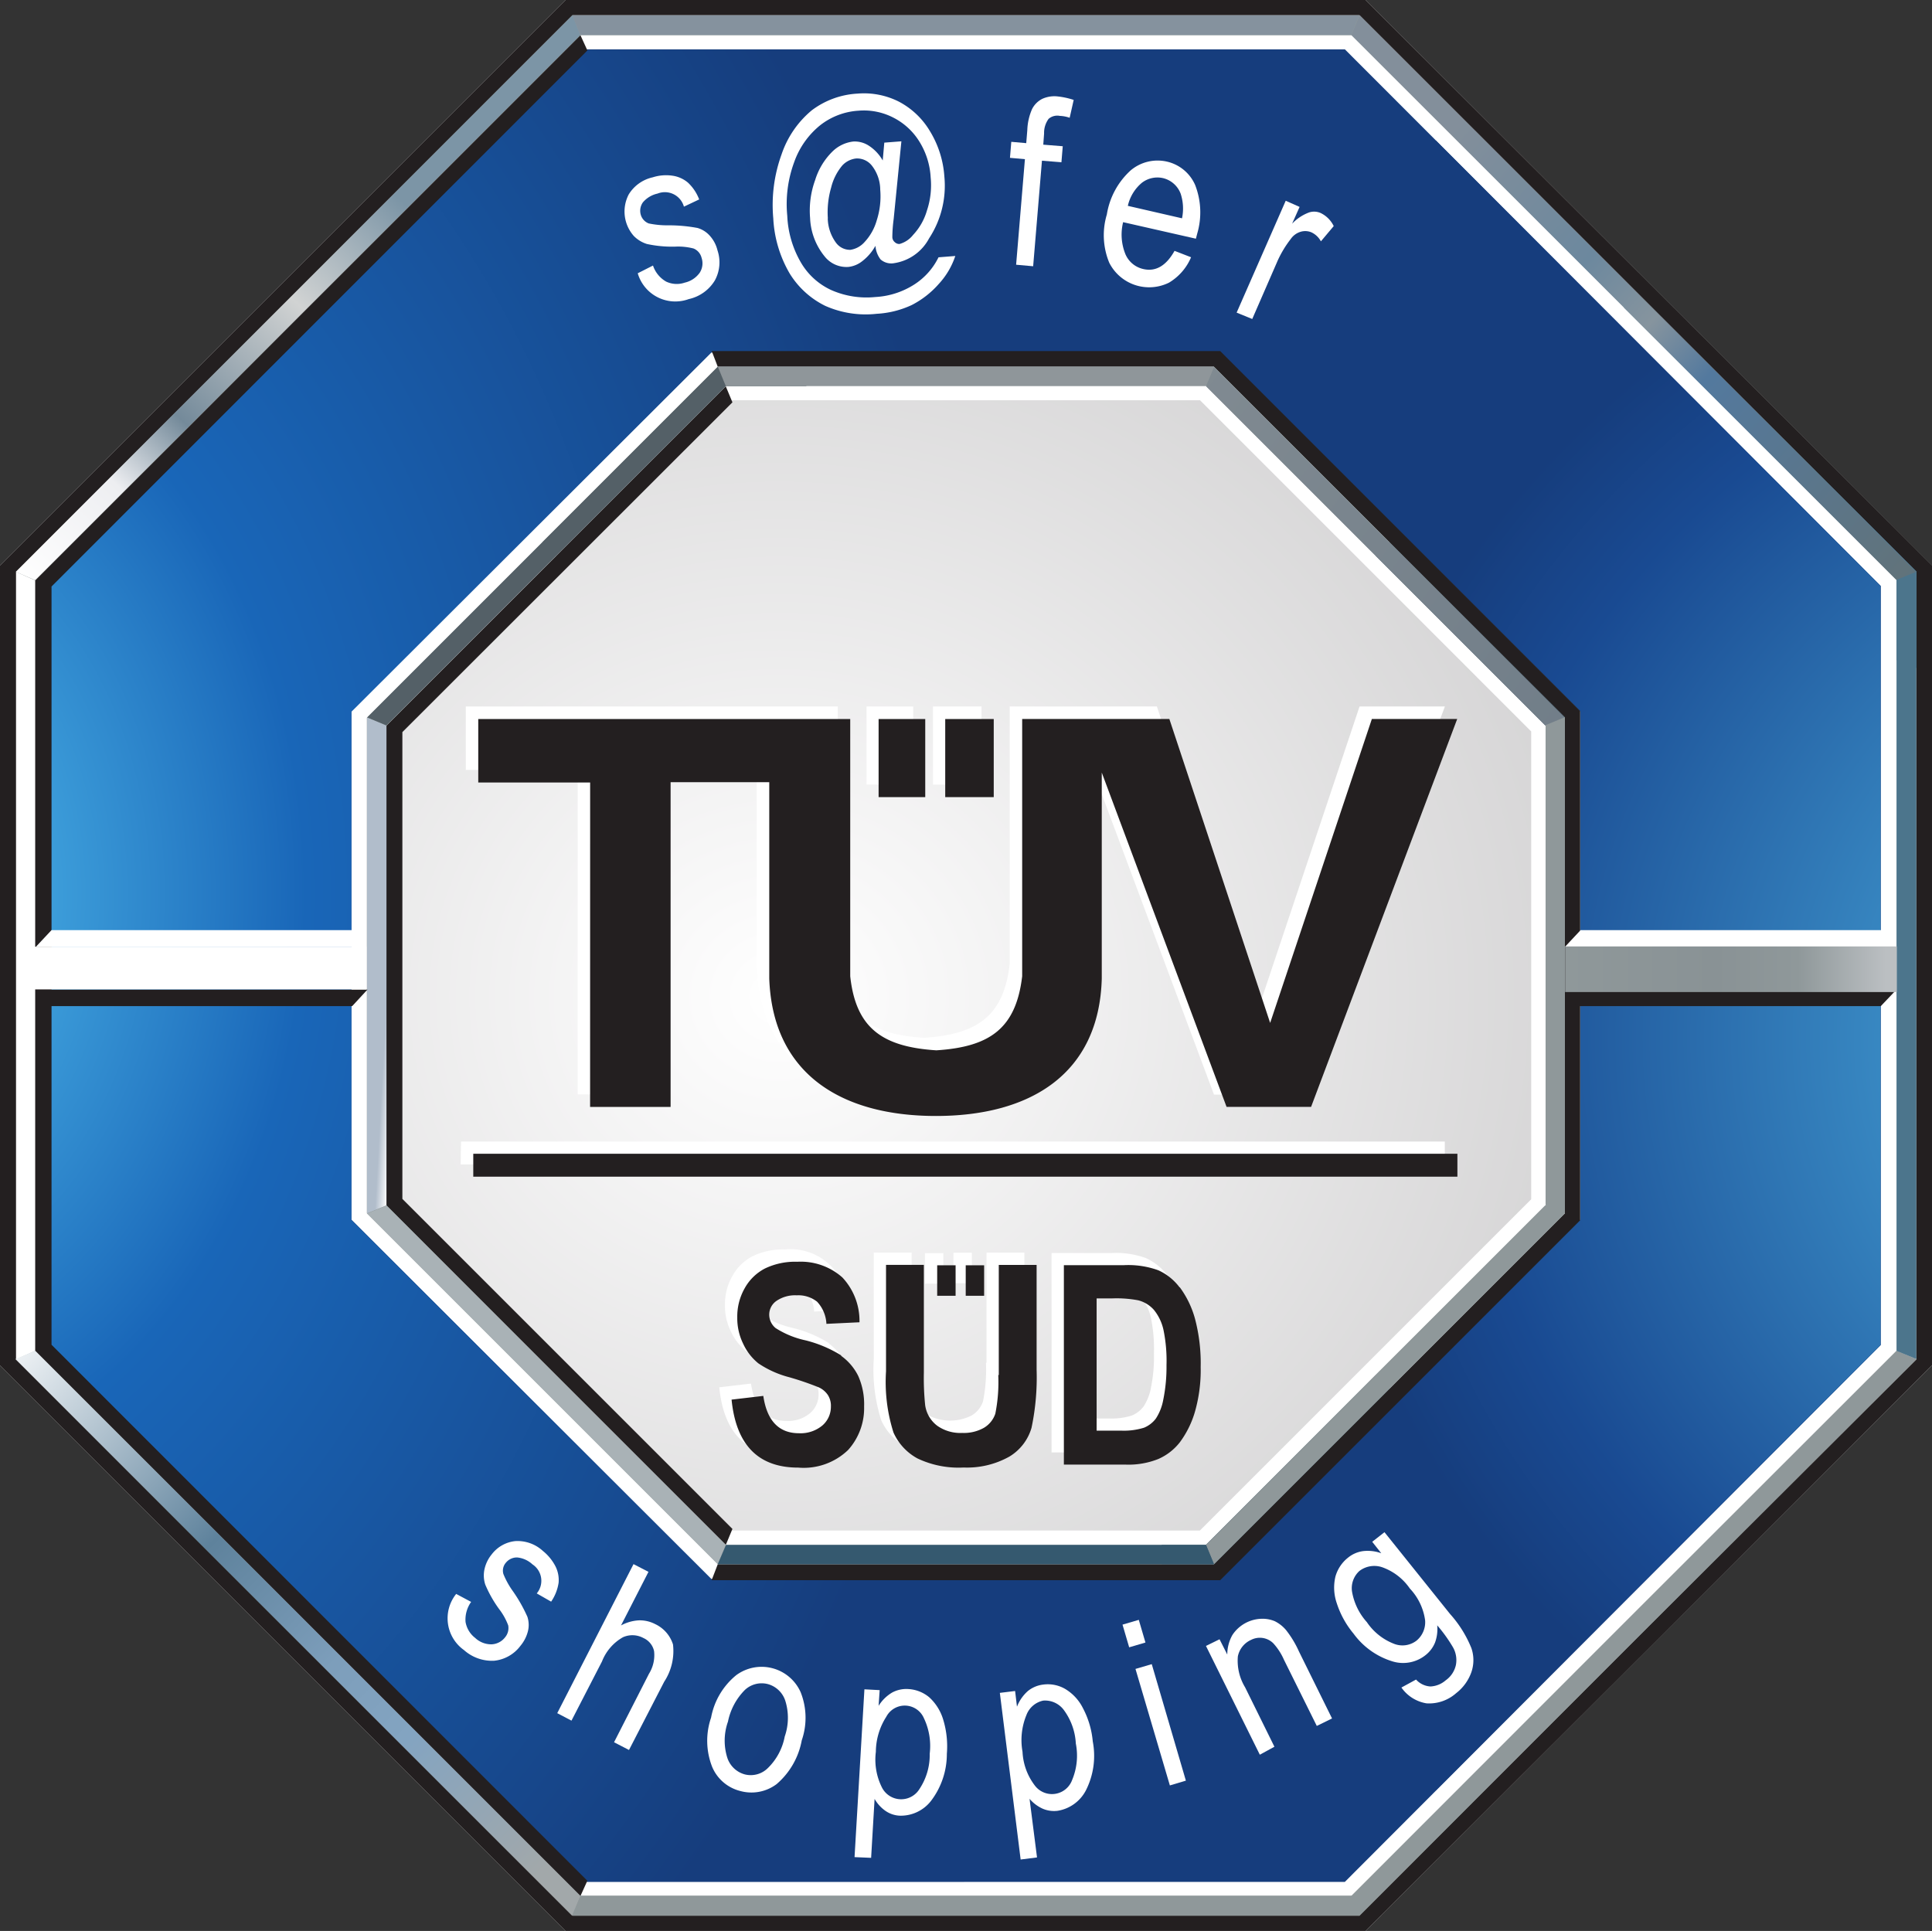 <svg xmlns="http://www.w3.org/2000/svg" xmlns:xlink="http://www.w3.org/1999/xlink" viewBox="0 0 37.989 37.973">
  <rect x="0" y="0" width="37.989" height="37.973" fill="#333333" stroke="none"/>
  <defs>
    <style>
      .bde-icon-shop-cert-tss-cls-1{fill:#fff;}
      .bde-icon-shop-cert-tss-cls-2{fill:#8f989a;}
      .bde-icon-shop-cert-tss-cls-3{fill:url(#bde-icon-shop-cert-tss-gradient-1);}
      .bde-icon-shop-cert-tss-cls-4{fill:#231f20;}
      .bde-icon-shop-cert-tss-cls-5{fill:#163d7d;}
      .bde-icon-shop-cert-tss-cls-6{fill:url(#bde-icon-shop-cert-tss-gradient-2);}
      .bde-icon-shop-cert-tss-cls-7{fill:url(#bde-icon-shop-cert-tss-gradient-3);}
      .bde-icon-shop-cert-tss-cls-8{fill:url(#bde-icon-shop-cert-tss-gradient-4);}
      .bde-icon-shop-cert-tss-cls-9{fill:#4c758c;}
      .bde-icon-shop-cert-tss-cls-10{fill:url(#bde-icon-shop-cert-tss-gradient-5);}
      .bde-icon-shop-cert-tss-cls-11{fill:url(#bde-icon-shop-cert-tss-gradient-6);}
      .bde-icon-shop-cert-tss-cls-12{fill:#4e6374;}
      .bde-icon-shop-cert-tss-cls-13{fill:url(#bde-icon-shop-cert-tss-gradient-7);}
      .bde-icon-shop-cert-tss-cls-14{fill:#566168;}
      .bde-icon-shop-cert-tss-cls-15{fill:url(#bde-icon-shop-cert-tss-gradient-8);}
      .bde-icon-shop-cert-tss-cls-16{fill:#375a70;}
      .bde-icon-shop-cert-tss-cls-17{fill:url(#bde-icon-shop-cert-tss-gradient-9);}
      .bde-icon-shop-cert-tss-cls-18{fill:url(#bde-icon-shop-cert-tss-gradient-10);}
      .bde-icon-shop-cert-tss-cls-19{fill:url(#bde-icon-shop-cert-tss-gradient-11);}
      .bde-icon-shop-cert-tss-cls-20{fill:url(#bde-icon-shop-cert-tss-gradient-12);}
      .bde-icon-shop-cert-tss-cls-21{fill:url(#bde-icon-shop-cert-tss-gradient-13);}
      .bde-icon-shop-cert-tss-cls-22{fill:url(#bde-icon-shop-cert-tss-gradient-14);}
      .bde-icon-shop-cert-tss-cls-23{fill:url(#bde-icon-shop-cert-tss-gradient-15);}
      .bde-icon-shop-cert-tss-cls-24{fill:url(#bde-icon-shop-cert-tss-gradient-16);}
      .bde-icon-shop-cert-tss-cls-25{fill:url(#bde-icon-shop-cert-tss-gradient-17);}
      .bde-icon-shop-cert-tss-cls-26{fill:url(#bde-icon-shop-cert-tss-gradient-18);}
    </style>
    <radialGradient id="bde-icon-shop-cert-tss-gradient-1" cx="0.334" cy="0.529" r="0.888" gradientTransform="matrix(1, 0, 0, -0.934, 0, 1.022)" gradientUnits="objectBoundingBox">
      <stop offset="0" stop-color="#fff"/>
      <stop offset="1" stop-color="#cdcccd"/>
      <stop offset="1" stop-color="#c8c7c8"/>
    </radialGradient>
    <radialGradient id="bde-icon-shop-cert-tss-gradient-2" cx="-0.187" cy="0.46" r="0.633" gradientTransform="matrix(1.56, 0, 0, -1.243, 0.105, 1.033)" gradientUnits="objectBoundingBox">
      <stop offset="0" stop-color="#59caf5"/>
      <stop offset="0.405" stop-color="#1966b8"/>
      <stop offset="1" stop-color="#163d7d"/>
    </radialGradient>
    <radialGradient id="bde-icon-shop-cert-tss-gradient-3" cx="1.701" cy="0.539" r="0.626" gradientTransform="matrix(2.504, -0.009, -0.02, -0.867, -2.547, 1.022)" gradientUnits="objectBoundingBox">
      <stop offset="0" stop-color="#59caf5"/>
      <stop offset="0.853" stop-color="#194a92"/>
      <stop offset="1" stop-color="#163d7d"/>
    </radialGradient>
    <linearGradient id="bde-icon-shop-cert-tss-gradient-4" x1="1.563" y1="0.168" x2="1.974" y2="0.745" gradientUnits="objectBoundingBox">
      <stop offset="0" stop-color="#b1bdcb"/>
      <stop offset="0.494" stop-color="#fff"/>
      <stop offset="0.607" stop-color="#eceeef"/>
      <stop offset="1" stop-color="#b2b2b2"/>
    </linearGradient>
    <linearGradient id="bde-icon-shop-cert-tss-gradient-5" x1="0.181" y1="0.198" x2="1.4" y2="1.308" gradientUnits="objectBoundingBox">
      <stop offset="0" stop-color="#838f9b"/>
      <stop offset="0.202" stop-color="#6c889e"/>
      <stop offset="0.298" stop-color="#86949e"/>
      <stop offset="0.382" stop-color="#53799e"/>
      <stop offset="0.68" stop-color="#61737b"/>
      <stop offset="0.818" stop-color="#4c758c"/>
      <stop offset="1" stop-color="#4c758c"/>
    </linearGradient>
    <linearGradient id="bde-icon-shop-cert-tss-gradient-6" y1="1" x2="0.811" y2="0.108" gradientUnits="objectBoundingBox">
      <stop offset="0" stop-color="#fff"/>
      <stop offset="0.202" stop-color="#edeef1"/>
      <stop offset="0.337" stop-color="#748a9a"/>
      <stop offset="0.579" stop-color="#d1d3d3"/>
      <stop offset="0.794" stop-color="#7c95a6"/>
      <stop offset="1" stop-color="#7c95a6"/>
    </linearGradient>
    <linearGradient id="bde-icon-shop-cert-tss-gradient-7" x1="-1.076" y1="-0.97" x2="2.079" y2="1.388" gradientUnits="objectBoundingBox">
      <stop offset="0" stop-color="#8f969a"/>
      <stop offset="0.753" stop-color="#707d88"/>
      <stop offset="1" stop-color="#4e6374"/>
    </linearGradient>
    <linearGradient id="bde-icon-shop-cert-tss-gradient-8" x1="-0.186" y1="-1.796" x2="-0.177" y2="-1.796" gradientUnits="objectBoundingBox">
      <stop offset="0" stop-color="#b1bdcb"/>
      <stop offset="0.236" stop-color="#bac8de"/>
      <stop offset="0.444" stop-color="#6d95bc"/>
      <stop offset="0.725" stop-color="#849db5"/>
      <stop offset="0.978" stop-color="#546067"/>
      <stop offset="1" stop-color="#546067"/>
    </linearGradient>
    <linearGradient id="bde-icon-shop-cert-tss-gradient-9" x1="-2.535" y1="0.541" x2="-2.526" y2="0.541" gradientUnits="objectBoundingBox">
      <stop offset="0" stop-color="#35596f"/>
      <stop offset="0.27" stop-color="#889297"/>
      <stop offset="1" stop-color="#8f989a"/>
    </linearGradient>
    <linearGradient id="bde-icon-shop-cert-tss-gradient-10" x1="-0.196" y1="0.542" x2="-0.187" y2="0.542" gradientUnits="objectBoundingBox">
      <stop offset="0" stop-color="#d6f0f5"/>
      <stop offset="0.331" stop-color="#90bce8"/>
      <stop offset="0.494" stop-color="#638ba9"/>
      <stop offset="0.747" stop-color="#b3bfc4"/>
      <stop offset="0.955" stop-color="#a9b2b6"/>
      <stop offset="1" stop-color="#a9b2b6"/>
    </linearGradient>
    <linearGradient id="bde-icon-shop-cert-tss-gradient-11" x1="0.051" y1="-0.129" x2="1.064" y2="0.884" gradientUnits="objectBoundingBox">
      <stop offset="0" stop-color="#fff"/>
      <stop offset="0.377" stop-color="#5e829c"/>
      <stop offset="0.59" stop-color="#7d9ebb"/>
      <stop offset="0.719" stop-color="#83a4c1"/>
      <stop offset="0.955" stop-color="#a2a8aa"/>
      <stop offset="1" stop-color="#a2a8aa"/>
    </linearGradient>
    <linearGradient id="bde-icon-shop-cert-tss-gradient-12" x1="-0.349" y1="-67.774" x2="-0.344" y2="-67.774" gradientUnits="objectBoundingBox">
      <stop offset="0" stop-color="#7c95a6"/>
      <stop offset="0.174" stop-color="#475f6e"/>
      <stop offset="1" stop-color="#85929e"/>
    </linearGradient>
    <linearGradient id="bde-icon-shop-cert-tss-gradient-13" x1="-0.847" y1="-50.851" x2="-0.84" y2="-50.851" gradientUnits="objectBoundingBox">
      <stop offset="0" stop-color="#546067"/>
      <stop offset="0.197" stop-color="#99a1a5"/>
      <stop offset="1" stop-color="#8f969a"/>
    </linearGradient>
    <linearGradient id="bde-icon-shop-cert-tss-gradient-14" x1="-0.348" y1="27.87" x2="-0.344" y2="27.87" gradientUnits="objectBoundingBox">
      <stop offset="0" stop-color="#a2a8aa"/>
      <stop offset="0.82" stop-color="#36586d"/>
      <stop offset="1" stop-color="#8f989a"/>
    </linearGradient>
    <linearGradient id="bde-icon-shop-cert-tss-gradient-15" x1="3.933" y1="-0.04" x2="4.741" y2="1" gradientUnits="objectBoundingBox">
      <stop offset="0" stop-color="#4c758c"/>
      <stop offset="0.433" stop-color="#bac1c2"/>
      <stop offset="0.629" stop-color="#b7bdbf"/>
      <stop offset="1" stop-color="#8f989a"/>
    </linearGradient>
    <linearGradient id="bde-icon-shop-cert-tss-gradient-16" x1="-64.652" y1="-0.303" x2="-64.48" y2="-0.303" gradientUnits="objectBoundingBox">
      <stop offset="0" stop-color="#4e6374"/>
      <stop offset="0.466" stop-color="#899295"/>
      <stop offset="1" stop-color="#8f989a"/>
    </linearGradient>
    <linearGradient id="bde-icon-shop-cert-tss-gradient-17" x1="0.078" y1="6.726" x2="0.904" y2="3.273" gradientUnits="objectBoundingBox">
      <stop offset="0" stop-color="#a9b2b6"/>
      <stop offset="0.433" stop-color="#798b99"/>
      <stop offset="0.978" stop-color="#35596f"/>
      <stop offset="1" stop-color="#35596f"/>
    </linearGradient>
    <linearGradient id="bde-icon-shop-cert-tss-gradient-18" y1="0.503" x2="0.999" y2="0.503" gradientUnits="objectBoundingBox">
      <stop offset="0" stop-color="#8f989a"/>
      <stop offset="0.451" stop-color="#899295"/>
      <stop offset="0.703" stop-color="#8f989a"/>
      <stop offset="0.969" stop-color="#bbbfc2"/>
    </linearGradient>
  </defs>
  <path class="bde-icon-shop-cert-tss-cls-1" d="M11.12,0,0,11.12V26.853l11.12,11.12H26.853l11.13-11.12V11.12L26.853,0Z"/>
  <path class="bde-icon-shop-cert-tss-cls-2" d="M16.942,5.8,6,16.742l.377.168L17.1,6.188H32.261L42.982,16.894V32.055l.393.168V16.742L32.418,5.8ZM42.977,32.061l-5.358,5.358-5.358,5.358H17.1L6.377,32.061,6,32.228,16.942,43.17H32.418L37.891,37.7l5.484-5.473Z" transform="translate(-5.685 -5.496)"/>
  <g transform="translate(7.88 7.87)">
    <path class="bde-icon-shop-cert-tss-cls-3" d="M419.972-425.868l-3.257-3.257h-9.2l-3.257,3.257L401-422.611v9.2l3.257,3.257,3.257,3.257h9.2l3.257-3.257,3.257-3.257v-9.2Z" transform="translate(-401 429.125)"/>
  </g>
  <path class="bde-icon-shop-cert-tss-cls-1" d="M182.945,275.742h-.362v.6h.362Zm-.923.608h.362v-.6h-.362Zm4.446,2.039a1,1,0,0,1-.147.377.56.56,0,0,1-.231.178,1.336,1.336,0,0,1-.451.058h-.488v-2.6h.294a2.3,2.3,0,0,1,.524.037.614.614,0,0,1,.309.189.942.942,0,0,1,.189.4,3.033,3.033,0,0,1,.058.692,2.98,2.98,0,0,1-.058.671m.32-2.207a1.121,1.121,0,0,0-.419-.336,1.733,1.733,0,0,0-.676-.1h-1.18v3.922h1.216a1.575,1.575,0,0,0,.64-.11,1.087,1.087,0,0,0,.425-.33,1.867,1.867,0,0,0,.294-.6,2.978,2.978,0,0,0,.115-.886,3.426,3.426,0,0,0-.11-.944,1.841,1.841,0,0,0-.3-.619m-3.57,1.725a3.161,3.161,0,0,1-.058.76.513.513,0,0,1-.225.278.941.941,0,0,1-.917-.042.612.612,0,0,1-.236-.4,5.147,5.147,0,0,1-.026-.645v-2.118h-.744v2.092a3.282,3.282,0,0,0,.147,1.206,1.082,1.082,0,0,0,.472.509,1.88,1.88,0,0,0,.907.178,1.7,1.7,0,0,0,.9-.215.978.978,0,0,0,.435-.566,4.817,4.817,0,0,0,.1-1.143v-2.06h-.744v2.165Zm-3.083-.383a2.447,2.447,0,0,0-.708-.3,1.783,1.783,0,0,1-.587-.241.343.343,0,0,1-.126-.267.329.329,0,0,1,.142-.267.649.649,0,0,1,.4-.11.591.591,0,0,1,.4.126.687.687,0,0,1,.183.435l.65-.031a1.115,1.115,0,0,0-1.222-1.19,1.368,1.368,0,0,0-.634.131.96.96,0,0,0-.4.388,1.124,1.124,0,0,0-.147.577,1.136,1.136,0,0,0,.115.514,1.067,1.067,0,0,0,.3.388,1.963,1.963,0,0,0,.608.273,5.729,5.729,0,0,1,.582.2.43.43,0,0,1,.178.152.436.436,0,0,1,.058.225.486.486,0,0,1-.168.372.67.67,0,0,1-.461.152c-.393,0-.629-.246-.7-.734l-.624.073c.089.891.524,1.337,1.311,1.337a1.26,1.26,0,0,0,.98-.346,1.229,1.229,0,0,0,.315-.855,1.366,1.366,0,0,0-.115-.6,1.115,1.115,0,0,0-.341-.4m-7.235-3.518h19.351v-.451H172.9ZM183.134,265h-.954v1.536h.954Zm-7.943,7.628h1.583v-6.38h1.94v3.869c.068,1.872,1.416,2.7,3.277,2.7s3.209-.828,3.261-2.7v-4.053l2.454,6.569h1.662L192.246,265h-1.678l-2,5.977L186.583,265h-2.894v5.059c-.115,1.022-.629,1.389-1.688,1.457-1.059-.068-1.583-.435-1.693-1.457V265h-7.314v1.248h2.2v6.38Zm6.6-7.628h-.917v1.536h.917Z" transform="translate(-163.835 -251.107)"/>
  <path class="bde-icon-shop-cert-tss-cls-4" d="M187.545,280.442h-.362v.6h.362Zm-.923.6h.362v-.6h-.362Zm4.446,2.039a1,1,0,0,1-.147.377.56.56,0,0,1-.231.178,1.337,1.337,0,0,1-.451.058h-.482v-2.6h.294a2.3,2.3,0,0,1,.524.037.614.614,0,0,1,.309.189.941.941,0,0,1,.189.4,3.012,3.012,0,0,1,.058.687,3.215,3.215,0,0,1-.063.676m.32-2.207a1.082,1.082,0,0,0-.419-.336,1.734,1.734,0,0,0-.676-.1h-1.18v3.922h1.216a1.575,1.575,0,0,0,.64-.11,1.088,1.088,0,0,0,.425-.33,1.892,1.892,0,0,0,.294-.592,2.977,2.977,0,0,0,.115-.886,3.426,3.426,0,0,0-.11-.944,1.872,1.872,0,0,0-.3-.624m-3.57,1.725a3.162,3.162,0,0,1-.058.76.513.513,0,0,1-.225.278.8.8,0,0,1-.425.1.786.786,0,0,1-.493-.142.612.612,0,0,1-.236-.4,5.144,5.144,0,0,1-.026-.645v-2.118h-.744v2.092a3.282,3.282,0,0,0,.147,1.206,1.082,1.082,0,0,0,.472.509,1.88,1.88,0,0,0,.907.178,1.7,1.7,0,0,0,.9-.215.977.977,0,0,0,.435-.566,4.818,4.818,0,0,0,.1-1.143v-2.06h-.744V282.6Zm-3.083-.383a2.446,2.446,0,0,0-.708-.3,1.784,1.784,0,0,1-.587-.241.343.343,0,0,1-.126-.267.329.329,0,0,1,.142-.267.649.649,0,0,1,.4-.11.591.591,0,0,1,.4.126.687.687,0,0,1,.183.435l.65-.031a1.249,1.249,0,0,0-.336-.881,1.231,1.231,0,0,0-.886-.309,1.369,1.369,0,0,0-.634.131.96.96,0,0,0-.4.388,1.124,1.124,0,0,0-.147.577,1.136,1.136,0,0,0,.115.514,1.068,1.068,0,0,0,.3.388,1.965,1.965,0,0,0,.608.273,5.742,5.742,0,0,1,.582.2.426.426,0,0,1,.178.152.391.391,0,0,1,.058.225.486.486,0,0,1-.168.372.67.67,0,0,1-.461.152c-.393,0-.629-.246-.7-.734l-.624.073c.089.891.524,1.337,1.311,1.337a1.26,1.26,0,0,0,.98-.346,1.229,1.229,0,0,0,.315-.855,1.366,1.366,0,0,0-.115-.6,1.066,1.066,0,0,0-.341-.4M177.5,278.7h19.351v-.451H177.5Zm10.234-9h-.954v1.536h.954Zm-7.937,7.628h1.583v-6.386h1.94v3.864c.068,1.872,1.416,2.7,3.277,2.7s3.209-.828,3.261-2.7v-4.053l2.454,6.574h1.662l2.873-7.628h-1.678l-2,5.977-1.982-5.977h-2.894v5.059c-.121,1.022-.629,1.389-1.688,1.457-1.059-.068-1.583-.435-1.693-1.457V269.7h-7.314v1.248h2.2Zm6.59-7.628h-.917v1.536h.917Z" transform="translate(-168.194 -255.56)"/>
  <path class="bde-icon-shop-cert-tss-cls-5" d="M49.177,41.515l-3.539,3.534L42.1,48.583H32.086l-3.539-3.534-3.539-3.534v-10l3.539-3.534,3.539-3.534H42.094l3.539,3.534,3.539,3.534v10Zm.634-17.741L44.543,18.5H29.638l-5.269,5.274L19.1,29.054V43.98l5.269,5.279,5.269,5.279H44.543l5.269-5.279,5.269-5.279V29.054Z" transform="translate(-18.099 -17.53)"/>
  <g transform="translate(1.006 0.982)">
    <g transform="translate(0)">
      <path class="bde-icon-shop-cert-tss-cls-6" d="M292.864-530.427H282.857l-3.539-3.532-3.539-3.532v-9.994l3.539-3.532,3.539-3.532h10.007l.1.1a23.509,23.509,0,0,0-5.144-6.049h-7.405l-5.269,5.276-5.269,5.275v14.916l5.269,5.276,5.269,5.275h7.412a23.508,23.508,0,0,0,5.144-6.049Z" transform="translate(-269.875 560.5)"/>
    </g>
  </g>
  <g transform="translate(24.021 2.765)">
    <path class="bde-icon-shop-cert-tss-cls-7" d="M708.875-522.319l3.513,3.513,3.539,3.532v9.994l-3.539,3.532-3.513,3.513a20.2,20.2,0,0,0,4.214,4.175l3.473-3.48,5.269-5.275v-14.929l-5.269-5.276-3.473-3.48a20.388,20.388,0,0,0-4.214,4.181" transform="translate(-708.875 526.5)"/>
  </g>
  <path class="bde-icon-shop-cert-tss-cls-4" d="M11.12,0,0,11.12V26.853l11.12,11.12H26.853l5.573-5.563,5.563-5.563V11.12L26.853,0Zm.136.3H26.733L37.685,11.246V26.733L32.2,32.2l-5.468,5.473H11.256L.315,26.733V11.246Z"/>
  <path class="bde-icon-shop-cert-tss-cls-4" d="M151.574,167.685l-6.674-6.674v-9.437l6.674-6.674.131.315-6.49,6.485v9.18l6.49,6.49Z" transform="translate(-137.303 -137.303)"/>
  <path class="bde-icon-shop-cert-tss-cls-4" d="M23.921,13.2,13.2,23.921V39.073L23.921,49.794l.136-.3L13.52,38.952V24.042L24.058,13.5Z" transform="translate(-12.508 -12.508)"/>
  <path class="bde-icon-shop-cert-tss-cls-4" d="M266.9,131.6l.121.315h9.757l6.9,6.9v9.746l-6.9,6.9h-9.757l-.121.315h10l7.078-7.078V138.683l-7.078-7.078h-10Z" transform="translate(-252.907 -124.701)"/>
  <path class="bde-icon-shop-cert-tss-cls-2" d="M144.5,137.6l-3.45,3.45-3.45,3.45v9.746l3.45,3.45,3.45,3.45h9.757l3.45-3.45,3.45-3.45v-9.757h-.01l-3.439-3.439-3.45-3.45Zm.157.377H154.1l3.34,3.34,3.34,3.34v9.437l-3.345,3.334-3.34,3.34h-9.442l-3.34-3.34-3.329-3.34v-9.437l3.329-3.34Z" transform="translate(-130.386 -130.386)"/>
  <g transform="translate(7.219 14.109)">
    <path class="bde-icon-shop-cert-tss-cls-8" d="M388.375-300.374l.38-.157v-9.437l-.38-.157Z" transform="translate(-388.375 310.125)"/>
  </g>
  <path class="bde-icon-shop-cert-tss-cls-9" d="M609.1,110.378l5.358,5.348v1.583l.393.157v-1.9l-5.484-5.468Z" transform="translate(-577.167 -104.328)"/>
  <g transform="translate(26.571 0.301)">
    <path class="bde-icon-shop-cert-tss-cls-10" d="M757.5-573.113l5.361,5.361,5.361,5.361.387-.157-5.472-5.479-5.472-5.472Z" transform="translate(-757.5 573.5)"/>
  </g>
  <g transform="translate(0.311 0.301)">
    <g transform="translate(0)">
      <path class="bde-icon-shop-cert-tss-cls-11" d="M257.005-562.392l10.721-10.721-.157-.387-10.944,10.944Z" transform="translate(-256.625 573.5)"/>
    </g>
  </g>
  <path class="bde-icon-shop-cert-tss-cls-12" d="M516,203.667l3.34,3.34v.86l.378.157v-1.185l-3.45-3.439Z" transform="translate(-488.948 -192.736)"/>
  <g transform="translate(23.713 7.215)">
    <path class="bde-icon-shop-cert-tss-cls-13" d="M703-441.245l3.336,3.336,3.336,3.336.38-.157-3.447-3.447-3.447-3.447Z" transform="translate(-703 441.625)"/>
  </g>
  <path class="bde-icon-shop-cert-tss-cls-14" d="M206.85,137.6l-3.45,3.45.267.267,3.34-3.34h1.583l.157-.377Z" transform="translate(-192.736 -130.386)"/>
  <g transform="translate(7.219 7.215)">
    <path class="bde-icon-shop-cert-tss-cls-15" d="M388.755-434.574l3.336-3.336,3.336-3.336-.157-.38-3.447,3.447-3.447,3.447Z" transform="translate(-388.375 441.625)"/>
  </g>
  <path class="bde-icon-shop-cert-tss-cls-16" d="M439.91,515.8l-3.34,3.34h-.87v.378h1.028l3.45-3.45Z" transform="translate(-412.858 -488.758)"/>
  <g transform="translate(23.713 23.703)">
    <path class="bde-icon-shop-cert-tss-cls-17" d="M709.671-127.125l-3.336,3.336L703-120.447l.157.38,3.447-3.447,3.447-3.447Z" transform="translate(-703 127.125)"/>
  </g>
  <g transform="translate(7.219 23.709)">
    <g transform="translate(0 0)">
      <path class="bde-icon-shop-cert-tss-cls-18" d="M395.426-120.329l-3.336-3.336L388.755-127l-.38.157,3.447,3.447,3.447,3.447Z" transform="translate(-388.375 127)"/>
    </g>
  </g>
  <g transform="translate(0.305 26.56)">
    <path class="bde-icon-shop-cert-tss-cls-19" d="M267.608-61.9l-5.361-5.361-5.361-5.361-.387.164,5.472,5.472,5.472,5.472Z" transform="translate(-256.5 72.625)"/>
  </g>
  <path class="bde-icon-shop-cert-tss-cls-2" d="M517.521,506.7l-5.363,5.358-5.358,5.363.157.388,5.473-5.473,5.473-5.473Z" transform="translate(-480.23 -480.135)"/>
  <g transform="translate(11.255 0.301)">
    <path class="bde-icon-shop-cert-tss-cls-20" d="M465.532-573.113H480.69l.157-.387H465.375Z" transform="translate(-465.375 573.5)"/>
  </g>
  <g transform="translate(14.113 7.208)">
    <g transform="translate(0 0)">
      <path class="bde-icon-shop-cert-tss-cls-21" d="M529.633-441.75h-9.758l.157.38h9.437Z" transform="translate(-519.875 441.75)"/>
    </g>
  </g>
  <g transform="translate(11.255 37.282)">
    <g transform="translate(0 0)">
      <path class="bde-icon-shop-cert-tss-cls-22" d="M465.375,132.262h15.479l-.157-.387H465.532Z" transform="translate(-465.375 -131.875)"/>
    </g>
  </g>
  <g transform="translate(37.292 11.245)">
    <path class="bde-icon-shop-cert-tss-cls-23" d="M962.387-349.271V-364.75l-.387.157v15.164Z" transform="translate(-962 364.75)"/>
  </g>
  <g transform="translate(30.391 14.102)">
    <path class="bde-icon-shop-cert-tss-cls-24" d="M830.755-300.492v-9.758l-.38.157v9.437Z" transform="translate(-830.375 310.25)"/>
  </g>
  <g transform="translate(14.113 30.381)">
    <g transform="translate(0 0)">
      <path class="bde-icon-shop-cert-tss-cls-25" d="M519.875.63h9.758l-.157-.38h-9.437Z" transform="translate(-519.875 -0.25)"/>
    </g>
  </g>
  <path class="bde-icon-shop-cert-tss-cls-1" d="M593.155,349.23H586.9l.309-.33h5.945Z" transform="translate(-556.13 -330.608)"/>
  <path class="bde-icon-shop-cert-tss-cls-4" d="M590.9,371.2h6.312l-.309.325h-6Z" transform="translate(-559.921 -351.739)"/>
  <rect class="bde-icon-shop-cert-tss-cls-26" width="6.522" height="0.897" transform="translate(30.775 18.612)"/>
  <path class="bde-icon-shop-cert-tss-cls-4" d="M18.5,371.2h6.255l-.3.325H18.5Z" transform="translate(-17.53 -351.739)"/>
  <path class="bde-icon-shop-cert-tss-cls-1" d="M19.712,349.23H13.4l.309-.33h6Z" transform="translate(-12.697 -330.608)"/>
  <rect class="bde-icon-shop-cert-tss-cls-1" width="6.569" height="0.839" transform="translate(7.206 19.457) rotate(180)"/>
  <g transform="translate(12.271 1.836)">
    <path class="bde-icon-shop-cert-tss-cls-1" d="M234.327,67.629l.3-.152a.57.57,0,0,0,.257.315.486.486,0,0,0,.367.021.494.494,0,0,0,.294-.194.34.34,0,0,0,.037-.294.266.266,0,0,0-.157-.183,1.209,1.209,0,0,0-.362-.037,2.334,2.334,0,0,1-.556-.052.621.621,0,0,1-.257-.157.725.725,0,0,1-.1-.818.742.742,0,0,1,.472-.336.859.859,0,0,1,.393-.031.6.6,0,0,1,.3.136.881.881,0,0,1,.22.33l-.3.142a.389.389,0,0,0-.519-.257.523.523,0,0,0-.288.173.284.284,0,0,0-.042.241.26.26,0,0,0,.157.173,1.784,1.784,0,0,0,.388.037,3.089,3.089,0,0,1,.571.052.513.513,0,0,1,.241.152.659.659,0,0,1,.152.288.74.74,0,0,1-.052.592.8.8,0,0,1-.514.367A.769.769,0,0,1,234.327,67.629Z" transform="translate(-234.058 -64.091)"/>
    <path class="bde-icon-shop-cert-tss-cls-1" d="M292.1,38.012a.983.983,0,0,1-.257.3.53.53,0,0,1-.273.115.547.547,0,0,1-.472-.21,1.272,1.272,0,0,1-.283-.75,1.761,1.761,0,0,1,.1-.75,1.34,1.34,0,0,1,.336-.556.7.7,0,0,1,.414-.2.51.51,0,0,1,.3.079.837.837,0,0,1,.278.294l.031-.351.336-.026-.152,1.531a2.855,2.855,0,0,0-.026.351.132.132,0,0,0,.047.1.126.126,0,0,0,.094.037.511.511,0,0,0,.267-.178,1.179,1.179,0,0,0,.273-.482,1.562,1.562,0,0,0,.073-.645,1.487,1.487,0,0,0-.225-.713,1.285,1.285,0,0,0-.519-.472,1.264,1.264,0,0,0-.676-.131,1.354,1.354,0,0,0-.755.288,1.627,1.627,0,0,0-.509.724,2.375,2.375,0,0,0-.136,1.054,1.991,1.991,0,0,0,.267.917,1.334,1.334,0,0,0,.6.545,1.716,1.716,0,0,0,.865.136,1.576,1.576,0,0,0,.765-.246,1.331,1.331,0,0,0,.477-.535l.33-.026a1.508,1.508,0,0,1-.325.55,1.8,1.8,0,0,1-.53.414,1.866,1.866,0,0,1-.692.173,1.959,1.959,0,0,1-1.012-.157,1.7,1.7,0,0,1-.7-.64,2.382,2.382,0,0,1-.32-1.08,2.915,2.915,0,0,1,.163-1.258,1.925,1.925,0,0,1,.592-.865,1.638,1.638,0,0,1,.9-.33,1.52,1.52,0,0,1,.813.157,1.549,1.549,0,0,1,.613.582,1.964,1.964,0,0,1,.283.891,1.885,1.885,0,0,1-.3,1.216.936.936,0,0,1-.687.488.317.317,0,0,1-.267-.073A.492.492,0,0,1,292.1,38.012Zm-.938-.54a.84.84,0,0,0,.157.472.342.342,0,0,0,.288.147.464.464,0,0,0,.278-.152,1.041,1.041,0,0,0,.241-.43,1.535,1.535,0,0,0,.068-.6.777.777,0,0,0-.163-.472.369.369,0,0,0-.315-.142.438.438,0,0,0-.267.136,1.073,1.073,0,0,0-.22.435A1.737,1.737,0,0,0,291.164,37.472Z" transform="translate(-287.157 -35.014)"/>
    <path class="bde-icon-shop-cert-tss-cls-1" d="M378.921,39.451l.173-2.076-.294-.026.026-.315.294.026.021-.257a1.121,1.121,0,0,1,.094-.414.457.457,0,0,1,.2-.2.577.577,0,0,1,.309-.047,1.506,1.506,0,0,1,.309.068l-.079.351a.665.665,0,0,0-.194-.037.26.26,0,0,0-.22.058.464.464,0,0,0-.089.288l-.016.22.383.031-.026.315-.383-.031-.173,2.076Z" transform="translate(-371.212 -36.081)"/>
    <path class="bde-icon-shop-cert-tss-cls-1" d="M415.5,61.965l.325.126a1.059,1.059,0,0,1-.435.5.879.879,0,0,1-1.174-.393,1.417,1.417,0,0,1-.047-.949,1.487,1.487,0,0,1,.467-.865.821.821,0,0,1,.718-.173.8.8,0,0,1,.55.456,1.483,1.483,0,0,1,.042.959l-.026.1-1.431-.325a1.021,1.021,0,0,0,.047.634.5.5,0,0,0,.351.288Q415.253,62.406,415.5,61.965Zm-.923-.886,1.07.246a.933.933,0,0,0-.026-.482.493.493,0,0,0-.351-.309.5.5,0,0,0-.414.094A.824.824,0,0,0,414.582,61.079Z" transform="translate(-404.676 -58.868)"/>
    <path class="bde-icon-shop-cert-tss-cls-1" d="M463.8,77.5l.965-2.2.273.121-.147.33a.882.882,0,0,1,.33-.22.318.318,0,0,1,.231.01.552.552,0,0,1,.257.257l-.252.3a.408.408,0,0,0-.189-.178.315.315,0,0,0-.21-.01.361.361,0,0,0-.194.142,2.129,2.129,0,0,0-.257.425l-.5,1.148Z" transform="translate(-451.755 -73.188)"/>
  </g>
  <g transform="translate(8.8 30.135)">
    <path class="bde-icon-shop-cert-tss-cls-1" d="M168.026,579l.294.157a.6.6,0,0,0-.11.393.5.5,0,0,0,.189.315.459.459,0,0,0,.325.126.352.352,0,0,0,.262-.136.284.284,0,0,0,.063-.236,1.226,1.226,0,0,0-.178-.32,2.4,2.4,0,0,1-.273-.482.58.58,0,0,1-.016-.3.693.693,0,0,1,.142-.294.668.668,0,0,1,.467-.262.736.736,0,0,1,.54.194.941.941,0,0,1,.246.3.6.6,0,0,1,.063.325.893.893,0,0,1-.147.372l-.283-.162a.386.386,0,0,0-.084-.571.514.514,0,0,0-.3-.136.278.278,0,0,0-.22.1.238.238,0,0,0-.052.225,1.616,1.616,0,0,0,.189.341,3,3,0,0,1,.283.5.517.517,0,0,1,.011.283.719.719,0,0,1-.147.288.737.737,0,0,1-.519.294.827.827,0,0,1-.592-.21A.766.766,0,0,1,168.026,579Z" transform="translate(-167.856 -577.79)"/>
    <path class="bde-icon-shop-cert-tss-cls-1" d="M209,589.631l1.5-2.931.294.152-.54,1.054a.83.83,0,0,1,.346-.1.655.655,0,0,1,.325.073.662.662,0,0,1,.351.4,1.1,1.1,0,0,1-.173.734l-.692,1.342-.294-.152.687-1.347a.69.69,0,0,0,.1-.446.367.367,0,0,0-.21-.257.454.454,0,0,0-.4-.016.937.937,0,0,0-.414.477l-.6,1.164Z" transform="translate(-206.843 -586.076)"/>
    <path class="bde-icon-shop-cert-tss-cls-1" d="M265.356,626.221a1.406,1.406,0,0,1,.493-.834.84.84,0,0,1,1.269.336,1.359,1.359,0,0,1,.021.944,1.486,1.486,0,0,1-.493.86.823.823,0,0,1-.718.136.813.813,0,0,1-.55-.472A1.4,1.4,0,0,1,265.356,626.221Zm.33.084a1.12,1.12,0,0,0-.01.708.5.5,0,0,0,.346.325.477.477,0,0,0,.446-.121,1.165,1.165,0,0,0,.336-.624,1.12,1.12,0,0,0,.01-.708.5.5,0,0,0-.346-.325.484.484,0,0,0-.446.115A1.227,1.227,0,0,0,265.687,626.305Z" transform="translate(-260.174 -622.578)"/>
    <path class="bde-icon-shop-cert-tss-cls-1" d="M320.5,636.889l.194-3.3.3.016-.021.309a.787.787,0,0,1,.267-.262.587.587,0,0,1,.32-.068.7.7,0,0,1,.409.162.971.971,0,0,1,.273.435,1.8,1.8,0,0,1,.073.676,1.522,1.522,0,0,1-.309.923.752.752,0,0,1-.619.294.534.534,0,0,1-.278-.094.722.722,0,0,1-.215-.236l-.068,1.159Zm.419-2.071a1.22,1.22,0,0,0,.115.692.423.423,0,0,0,.744.037,1.207,1.207,0,0,0,.2-.692,1.27,1.27,0,0,0-.115-.7.41.41,0,0,0-.739-.026A1.29,1.29,0,0,0,320.919,634.818Z" transform="translate(-312.497 -630.503)"/>
    <path class="bde-icon-shop-cert-tss-cls-1" d="M375.409,635.224,375,631.947l.3-.037.037.309a.788.788,0,0,1,.215-.309.589.589,0,0,1,.3-.126.68.68,0,0,1,.43.084.915.915,0,0,1,.351.378,1.727,1.727,0,0,1,.194.655,1.5,1.5,0,0,1-.136.965.761.761,0,0,1-.556.4.567.567,0,0,1-.294-.042.742.742,0,0,1-.257-.194l.147,1.153Zm.037-2.118a1.179,1.179,0,0,0,.236.655.422.422,0,0,0,.739-.1,1.237,1.237,0,0,0,.073-.718,1.216,1.216,0,0,0-.241-.666.46.46,0,0,0-.4-.178.452.452,0,0,0-.33.283A1.294,1.294,0,0,0,375.446,633.106Z" transform="translate(-364.14 -628.791)"/>
    <path class="bde-icon-shop-cert-tss-cls-1" d="M421.131,608.14l-.131-.446.32-.094.131.446Zm.8,2.716-.676-2.291.32-.094.671,2.291Z" transform="translate(-407.728 -605.88)"/>
    <path class="bde-icon-shop-cert-tss-cls-1" d="M453.359,609.954l-1.059-2.139.267-.131.152.3a.782.782,0,0,1,.1-.383.709.709,0,0,1,.566-.32.623.623,0,0,1,.267.047.689.689,0,0,1,.225.178,2.017,2.017,0,0,1,.252.419l.65,1.316-.3.147-.645-1.3a1.191,1.191,0,0,0-.21-.325.376.376,0,0,0-.435-.068.455.455,0,0,0-.262.325,1.009,1.009,0,0,0,.142.608l.577,1.169Z" transform="translate(-437.387 -605.582)"/>
    <path class="bde-icon-shop-cert-tss-cls-1" d="M501.829,577.851l.288-.157a.411.411,0,0,0,.283.136.491.491,0,0,0,.3-.121.5.5,0,0,0,.2-.3.508.508,0,0,0-.058-.351,2.916,2.916,0,0,0-.309-.43.77.77,0,0,1-.042.336.6.6,0,0,1-.183.246.707.707,0,0,1-.64.131,1.482,1.482,0,0,1-.781-.551,1.793,1.793,0,0,1-.33-.6.941.941,0,0,1-.026-.519.721.721,0,0,1,.246-.372.591.591,0,0,1,.3-.131.784.784,0,0,1,.356.042l-.178-.225.241-.189,1.29,1.609a2.278,2.278,0,0,1,.419.671.727.727,0,0,1,0,.472.9.9,0,0,1-.3.414.8.8,0,0,1-.582.2A.75.75,0,0,1,501.829,577.851Zm-.682-1.29a1.139,1.139,0,0,0,.55.435.453.453,0,0,0,.43-.068.47.47,0,0,0,.168-.4,1.133,1.133,0,0,0-.3-.624,1.109,1.109,0,0,0-.545-.419.483.483,0,0,0-.446.073.456.456,0,0,0-.147.4A1.2,1.2,0,0,0,501.147,576.562Z" transform="translate(-483.073 -574.8)"/>
  </g>
</svg>
